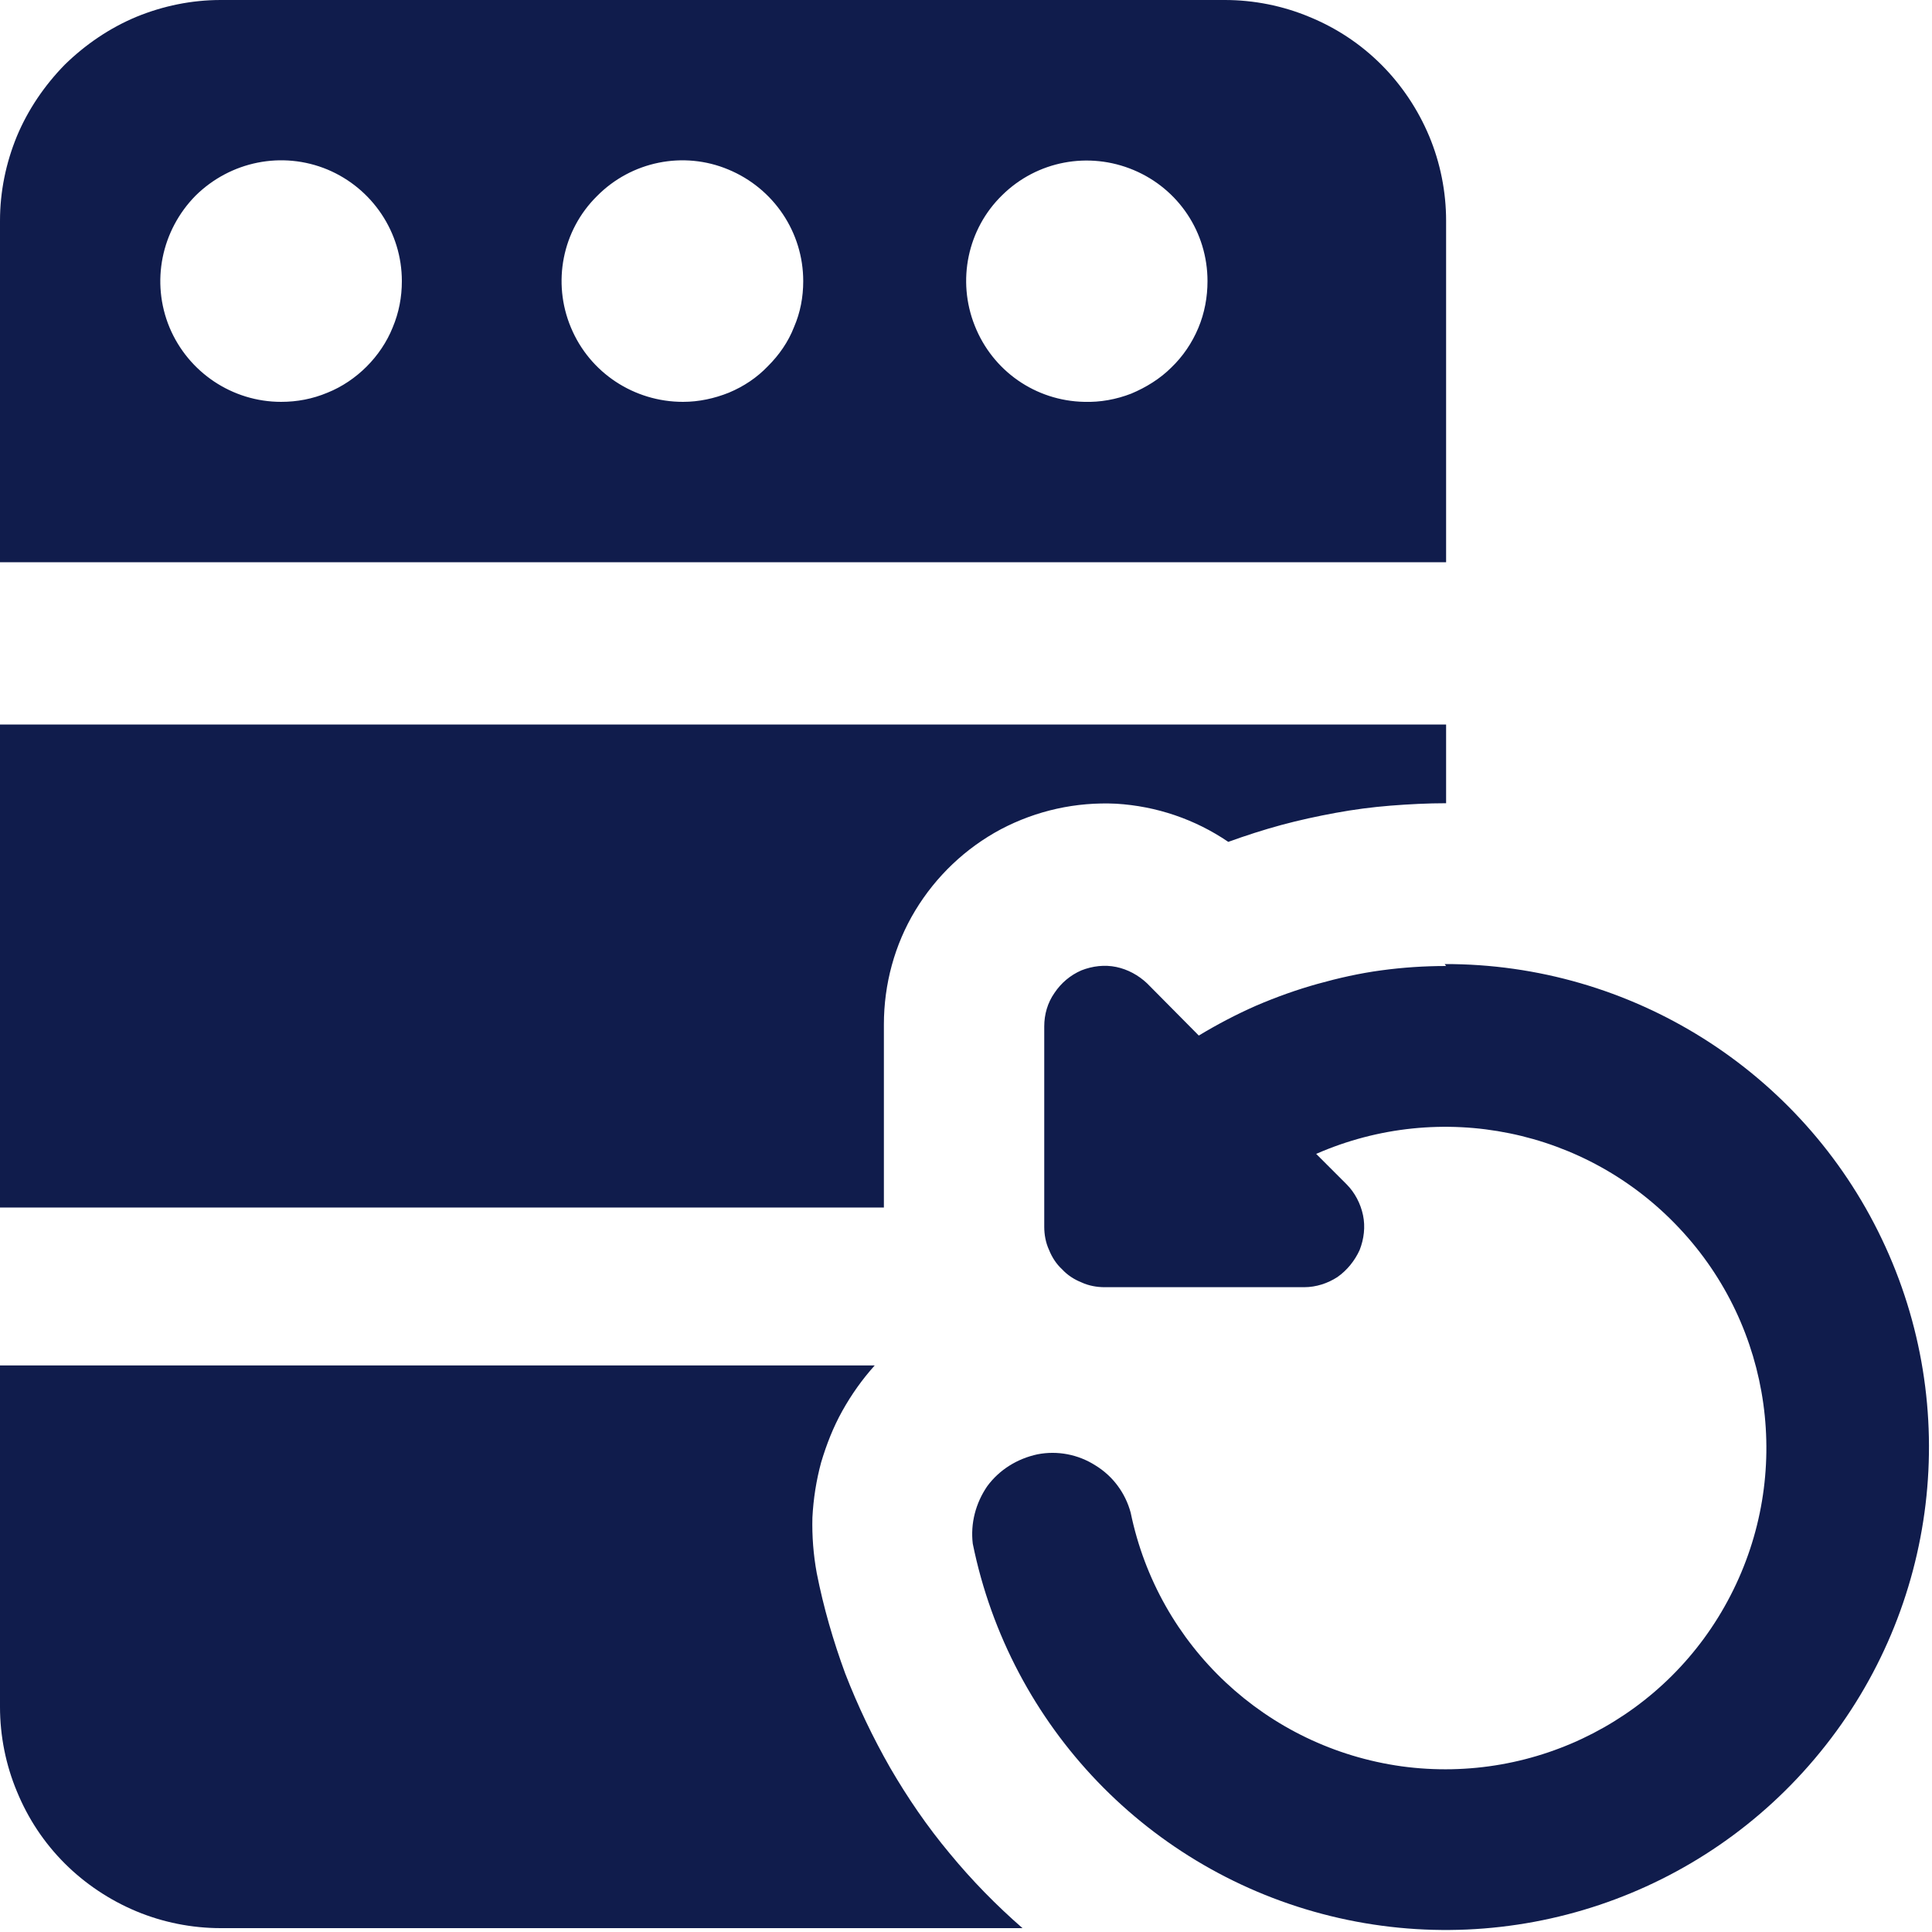 <svg xmlns="http://www.w3.org/2000/svg" viewBox="0 0 40 40" width="40" height="40">
	<style>
		tspan { white-space:pre }
		.shp0 { fill: #101c4c } 
	</style>
	<g id="Layer_2">
		<g id="Layer_1-2">
			<path id="Layer" class="shp0" d="M29.94 20C29.49 20 29.04 20.03 28.6 20.09C28.15 20.15 27.71 20.25 27.28 20.37C26.85 20.49 26.43 20.64 26.01 20.82C25.6 21 25.2 21.21 24.82 21.44L23.75 20.36C23.57 20.19 23.35 20.07 23.11 20.02C22.87 19.97 22.62 20 22.39 20.09C22.16 20.19 21.97 20.35 21.83 20.56C21.69 20.76 21.62 21 21.62 21.25L21.62 25.4C21.62 25.56 21.65 25.73 21.72 25.88C21.78 26.03 21.87 26.17 21.99 26.28C22.1 26.4 22.24 26.49 22.39 26.55C22.54 26.62 22.71 26.65 22.87 26.65L27 26.65C27.25 26.65 27.49 26.57 27.69 26.44C27.89 26.3 28.05 26.1 28.15 25.88C28.24 25.65 28.27 25.4 28.22 25.16C28.17 24.92 28.05 24.69 27.88 24.52L27.25 23.89C29.83 22.76 32.84 23.37 34.77 25.43C36.7 27.48 37.12 30.53 35.83 33.03C34.54 35.54 31.81 36.95 29.02 36.57C26.22 36.18 23.98 34.08 23.41 31.32C23.3 30.91 23.04 30.56 22.68 30.34C22.32 30.11 21.89 30.03 21.48 30.11C21.06 30.2 20.69 30.43 20.44 30.77C20.2 31.12 20.09 31.54 20.14 31.96C20.91 35.75 23.8 38.75 27.55 39.67C31.3 40.59 35.25 39.27 37.69 36.27C40.13 33.28 40.63 29.14 38.96 25.65C37.3 22.17 33.77 19.95 29.91 19.96L29.94 20Z" />
			<path id="Layer" class="shp0" d="M0 15L0 25L18.3 25L18.3 21.21C18.3 20.38 18.52 19.56 18.95 18.85C19.38 18.14 19.99 17.56 20.72 17.17C21.46 16.78 22.28 16.6 23.11 16.64C23.94 16.69 24.74 16.96 25.43 17.43C25.79 17.3 26.16 17.18 26.53 17.08C26.9 16.98 27.27 16.9 27.65 16.83C28.03 16.76 28.41 16.71 28.79 16.68C29.17 16.65 29.56 16.63 29.94 16.63L29.94 15L0 15Z" />
			<path id="Layer" class="shp0" d="M16.91 32.57C16.84 32.19 16.81 31.8 16.82 31.42C16.84 31.03 16.9 30.65 17 30.28C17.11 29.91 17.25 29.55 17.44 29.21C17.63 28.87 17.85 28.56 18.11 28.27L0 28.27L0 35.34C0 35.94 0.12 36.54 0.35 37.09C0.58 37.65 0.91 38.15 1.34 38.58C1.76 39 2.27 39.34 2.82 39.57C3.37 39.8 3.97 39.92 4.57 39.92L21.17 39.92C20.63 39.45 20.12 38.93 19.66 38.37C19.2 37.82 18.79 37.22 18.43 36.6C18.07 35.97 17.76 35.32 17.5 34.65C17.25 33.97 17.05 33.28 16.91 32.57L16.91 32.57Z" />
			<path id="Layer" fill-rule="evenodd" class="shp0" d="M25.36 0C25.96 0 26.56 0.12 27.11 0.35C27.67 0.58 28.17 0.91 28.6 1.34C29.02 1.76 29.36 2.27 29.59 2.82C29.82 3.37 29.94 3.97 29.94 4.57L29.94 11.64L0 11.64L0 4.57C0 3.97 0.12 3.38 0.35 2.82C0.58 2.27 0.92 1.77 1.34 1.34C1.77 0.92 2.27 0.58 2.82 0.35C3.38 0.12 3.97 0 4.57 0L25.36 0ZM5.82 8.32C6.15 8.32 6.47 8.26 6.78 8.13C7.08 8.01 7.36 7.82 7.59 7.59C7.82 7.36 8.01 7.08 8.13 6.78C8.26 6.47 8.32 6.15 8.32 5.82C8.32 4.81 7.71 3.9 6.78 3.51C5.84 3.12 4.77 3.34 4.05 4.05C3.34 4.77 3.12 5.84 3.51 6.78C3.9 7.71 4.81 8.32 5.82 8.32ZM14.14 8.32C14.47 8.32 14.79 8.25 15.09 8.13C15.4 8 15.67 7.82 15.9 7.58C16.13 7.35 16.32 7.08 16.44 6.77C16.57 6.47 16.63 6.15 16.63 5.82C16.63 4.81 16.02 3.9 15.08 3.51C14.15 3.12 13.07 3.34 12.36 4.06C11.64 4.77 11.43 5.85 11.82 6.78C12.21 7.72 13.13 8.32 14.14 8.32ZM22.45 8.32C22.78 8.33 23.11 8.27 23.42 8.15C23.73 8.02 24.02 7.84 24.25 7.61C24.49 7.38 24.68 7.1 24.81 6.79C24.94 6.48 25 6.15 25 5.82C25 4.81 24.4 3.91 23.47 3.52C22.54 3.13 21.47 3.33 20.75 4.04C20.03 4.74 19.81 5.81 20.18 6.74C20.55 7.68 21.44 8.3 22.45 8.32Z" />
		</g>
	</g>
</svg>